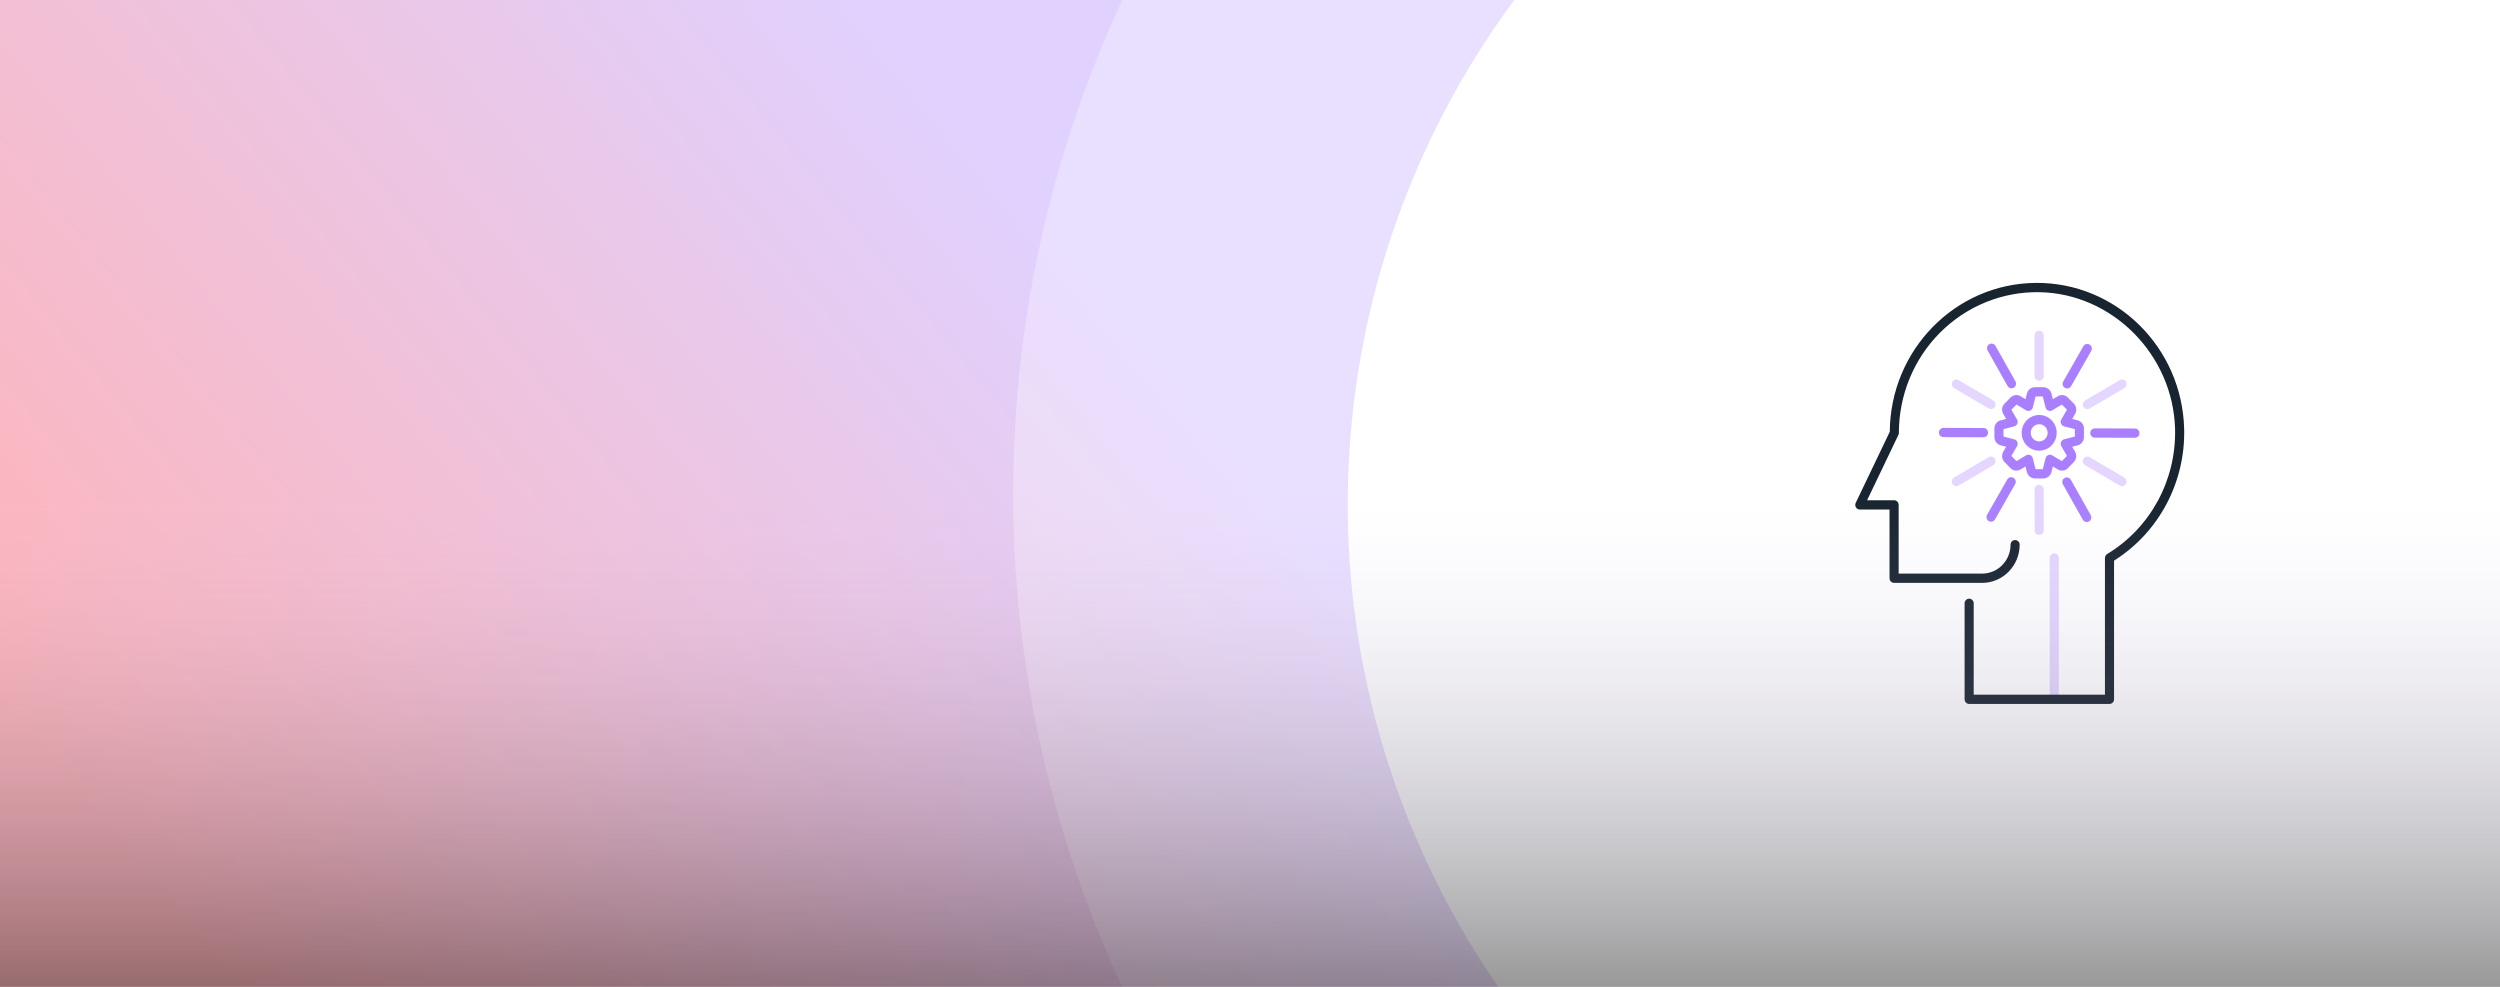<?xml version="1.0" encoding="UTF-8"?>
<svg width="380px" height="150px" viewBox="0 0 380 150" version="1.1" xmlns="http://www.w3.org/2000/svg" xmlns:xlink="http://www.w3.org/1999/xlink">
    <title>cover-curso-gestion-equipos-ux</title>
    <defs>
        <linearGradient x1="50%" y1="42.041%" x2="-2.69662764e-13%" y2="57.959%" id="linearGradient-1">
            <stop stop-color="#B28DFF" offset="0%"></stop>
            <stop stop-color="#FC4251" offset="100%"></stop>
        </linearGradient>
        <linearGradient x1="50%" y1="8.71698547e-13%" x2="50%" y2="100%" id="linearGradient-2">
            <stop stop-color="#E0D1FF" stop-opacity="0" offset="0%"></stop>
            <stop stop-color="#000000" stop-opacity="0.4" offset="100%"></stop>
        </linearGradient>
    </defs>
    <g id="cover-curso-gestion-equipos-ux" stroke="none" stroke-width="1" fill="none" fill-rule="evenodd">
        <rect fill="#FFFFFF" x="0" y="0" width="380" height="150"></rect>
        <rect id="Rectangle-Copy-2" fill-opacity="0.4" fill="url(#linearGradient-1)" x="-11" y="-3" width="391" height="156"></rect>
        <g id="Group-2-Copy" transform="translate(154, -103)" fill="#FFFFFF">
            <circle id="Oval" opacity="0.3" cx="178" cy="178" r="178"></circle>
            <circle id="Oval-Copy" cx="179.695" cy="179.695" r="128.838"></circle>
        </g>
        <g id="052-mind-map" transform="translate(282, 43)" fill-rule="nonzero">
            <path d="M30.249,64 C29.867,64 29.557,63.684 29.557,63.295 L29.557,41.819 C29.557,41.43 29.867,41.114 30.249,41.114 C30.631,41.114 30.941,41.43 30.941,41.819 L30.941,63.295 C30.941,63.684 30.631,64 30.249,64 L30.249,64 Z" id="Path" fill="#E4D6FF"></path>
            <path d="M49.993,22.202 C49.678,9.766 39.63,-0.114 27.415,0.001 C15.201,0.116 5.335,10.185 5.246,22.625 L0.071,33.433 C-0.035,33.651 -0.022,33.91 0.105,34.116 C0.232,34.323 0.454,34.448 0.693,34.448 L5.209,34.448 L5.209,44.893 C5.209,45.283 5.519,45.598 5.901,45.598 L19.29,45.598 C22.436,45.596 24.986,42.999 24.989,39.795 C24.989,39.405 24.679,39.09 24.297,39.09 C23.914,39.09 23.605,39.405 23.605,39.795 C23.602,42.219 21.672,44.184 19.291,44.187 L6.594,44.187 L6.594,33.742 C6.594,33.353 6.284,33.037 5.901,33.037 L1.8,33.037 L6.56,23.098 C6.606,23.002 6.63,22.896 6.63,22.789 C6.63,17.062 8.886,11.575 12.893,7.556 C16.9,3.538 22.322,1.324 27.945,1.412 C39.06,1.581 48.33,10.924 48.61,22.237 C48.796,29.998 44.849,37.255 38.29,41.212 C38.08,41.338 37.951,41.569 37.951,41.818 L37.951,62.59 L18.003,62.59 L18.003,48.704 C18.003,48.315 17.694,47.999 17.311,47.999 C16.929,47.999 16.619,48.315 16.619,48.704 L16.619,63.295 C16.619,63.684 16.929,64 17.311,64 L38.643,64 C39.025,64 39.335,63.684 39.335,63.295 L39.335,42.217 C46.13,37.95 50.189,30.329 49.993,22.202 L49.993,22.202 Z" id="Path" fill="#182430"></path>
            <path d="M22.686,27.229 L23.596,28.156 C24.002,28.57 24.632,28.651 25.127,28.353 L25.874,27.904 L26.091,28.761 C26.235,29.327 26.737,29.723 27.311,29.723 L28.598,29.723 C29.173,29.723 29.675,29.327 29.818,28.76 L30.035,27.904 L30.783,28.355 C31.277,28.652 31.906,28.571 32.313,28.158 L33.223,27.231 C33.628,26.816 33.708,26.175 33.417,25.671 L32.974,24.91 L33.816,24.689 C34.372,24.543 34.76,24.032 34.76,23.447 L34.76,22.134 C34.76,21.55 34.374,21.04 33.82,20.892 L32.979,20.671 L33.422,19.908 C33.712,19.404 33.632,18.764 33.226,18.35 L32.315,17.424 C31.908,17.011 31.278,16.929 30.784,17.227 L30.036,17.676 L29.819,16.819 C29.675,16.253 29.174,15.857 28.6,15.857 L27.311,15.857 C26.737,15.857 26.235,16.253 26.092,16.819 L25.875,17.676 L25.127,17.225 C24.633,16.928 24.004,17.009 23.597,17.422 L22.687,18.349 C22.281,18.763 22.201,19.404 22.493,19.908 L22.935,20.67 L22.092,20.891 C21.537,21.037 21.149,21.548 21.149,22.133 L21.149,23.444 C21.149,24.029 21.537,24.54 22.093,24.686 L22.935,24.907 L22.492,25.668 C22.199,26.172 22.279,26.815 22.686,27.229 L22.686,27.229 Z M22.531,23.347 L22.531,22.232 L24.169,21.802 C24.38,21.746 24.553,21.594 24.636,21.389 C24.719,21.184 24.703,20.952 24.592,20.761 L23.732,19.277 L24.508,18.488 L25.964,19.364 C26.152,19.476 26.38,19.493 26.581,19.408 C26.782,19.323 26.932,19.147 26.986,18.933 L27.409,17.264 L28.504,17.264 L28.925,18.933 C28.98,19.147 29.13,19.323 29.331,19.408 C29.532,19.493 29.76,19.476 29.948,19.364 L31.404,18.488 L32.179,19.277 L31.32,20.761 C31.209,20.952 31.193,21.184 31.276,21.389 C31.359,21.594 31.532,21.746 31.743,21.802 L33.381,22.232 L33.381,23.347 L31.743,23.777 C31.532,23.832 31.359,23.985 31.276,24.19 C31.193,24.394 31.209,24.627 31.319,24.817 L32.179,26.301 L31.404,27.091 L29.947,26.215 C29.76,26.102 29.532,26.086 29.331,26.17 C29.13,26.255 28.979,26.431 28.925,26.646 L28.503,28.314 L27.409,28.314 L26.986,26.646 C26.932,26.431 26.782,26.255 26.581,26.17 C26.38,26.086 26.151,26.102 25.964,26.215 L24.507,27.09 L23.732,26.301 L24.592,24.817 C24.702,24.626 24.718,24.394 24.635,24.189 C24.552,23.984 24.379,23.832 24.169,23.776 L22.531,23.347 Z" id="Shape" fill="#A97FFF"></path>
            <path d="M27.955,25.504 C29.033,25.504 30.005,24.843 30.418,23.828 C30.831,22.814 30.603,21.646 29.84,20.87 C29.078,20.093 27.931,19.861 26.935,20.281 C25.939,20.701 25.29,21.691 25.29,22.789 C25.291,24.288 26.484,25.502 27.955,25.504 L27.955,25.504 Z M27.955,21.484 C28.473,21.484 28.941,21.802 29.139,22.29 C29.338,22.777 29.228,23.339 28.862,23.712 C28.495,24.085 27.944,24.197 27.465,23.995 C26.986,23.793 26.674,23.317 26.674,22.789 C26.674,22.069 27.248,21.485 27.955,21.484 L27.955,21.484 Z" id="Shape" fill="#A97FFF"></path>
            <g id="Group" transform="translate(12.714, 7.269)">
                <path d="M15.241,7.612 C14.858,7.612 14.549,7.297 14.549,6.907 L14.549,0.705 C14.549,0.316 14.858,0 15.241,0 C15.623,0 15.933,0.316 15.933,0.705 L15.933,6.907 C15.933,7.297 15.623,7.612 15.241,7.612 Z" id="Path" fill="#E4D6FF"></path>
                <path d="M15.241,31.042 C14.858,31.042 14.549,30.726 14.549,30.337 L14.549,24.134 C14.549,23.745 14.858,23.43 15.241,23.43 C15.623,23.43 15.933,23.745 15.933,24.134 L15.933,30.337 C15.933,30.726 15.623,31.042 15.241,31.042 Z" id="Path" fill="#E4D6FF"></path>
                <path d="M2.642,23.634 C2.329,23.634 2.054,23.42 1.973,23.112 C1.891,22.803 2.024,22.478 2.295,22.318 L7.57,19.217 C7.784,19.089 8.049,19.088 8.265,19.214 C8.48,19.34 8.613,19.574 8.612,19.827 C8.611,20.08 8.478,20.313 8.262,20.438 L2.988,23.539 C2.883,23.601 2.763,23.634 2.642,23.634 Z" id="Path" fill="#E4D6FF"></path>
                <path d="M22.566,11.919 C22.252,11.92 21.978,11.705 21.896,11.397 C21.815,11.089 21.948,10.763 22.219,10.604 L27.494,7.502 C27.708,7.374 27.973,7.373 28.189,7.499 C28.404,7.625 28.537,7.859 28.536,8.112 C28.536,8.365 28.402,8.598 28.186,8.723 L22.911,11.824 C22.807,11.887 22.687,11.919 22.566,11.919 L22.566,11.919 Z" id="Path" fill="#E4D6FF"></path>
                <path d="M27.84,23.634 C27.718,23.634 27.599,23.601 27.494,23.539 L22.219,20.438 C21.891,20.242 21.78,19.813 21.97,19.477 C22.16,19.142 22.581,19.026 22.911,19.217 L28.186,22.318 C28.458,22.478 28.59,22.803 28.509,23.112 C28.428,23.42 28.153,23.634 27.84,23.634 L27.84,23.634 Z" id="Path" fill="#E4D6FF"></path>
                <path d="M7.915,11.919 C7.794,11.919 7.675,11.887 7.57,11.824 L2.295,8.723 C1.967,8.527 1.856,8.098 2.046,7.763 C2.236,7.427 2.657,7.311 2.988,7.502 L8.262,10.604 C8.534,10.763 8.666,11.089 8.585,11.397 C8.504,11.705 8.229,11.92 7.915,11.919 Z" id="Path" fill="#E4D6FF"></path>
                <path d="M19.493,8.78 C19.245,8.78 19.017,8.645 18.893,8.426 C18.77,8.208 18.771,7.939 18.895,7.721 L21.957,2.359 C22.149,2.024 22.572,1.91 22.902,2.106 C23.232,2.301 23.345,2.732 23.153,3.068 L20.092,8.43 C19.967,8.647 19.739,8.78 19.493,8.78 L19.493,8.78 Z" id="Path" fill="#A97FFF"></path>
                <path d="M7.926,29.033 C7.678,29.033 7.449,28.898 7.326,28.679 C7.203,28.461 7.203,28.192 7.328,27.974 L10.39,22.612 C10.515,22.395 10.744,22.261 10.991,22.262 C11.238,22.263 11.466,22.398 11.589,22.617 C11.712,22.835 11.711,23.104 11.587,23.322 L8.524,28.684 C8.4,28.9 8.172,29.033 7.926,29.033 L7.926,29.033 Z" id="Path" fill="#A97FFF"></path>
                <path d="M6.783,16.198 L6.781,16.198 L0.69,16.178 C0.308,16.177 -0.001,15.86 0,15.471 C0.001,15.082 0.312,14.767 0.694,14.768 L6.785,14.788 C7.167,14.789 7.476,15.105 7.476,15.494 C7.475,15.884 7.165,16.199 6.783,16.198 L6.783,16.198 Z" id="Path" fill="#A97FFF"></path>
                <path d="M29.789,16.273 L29.787,16.273 L23.696,16.253 C23.314,16.253 23.005,15.937 23.005,15.547 C23.006,15.158 23.316,14.843 23.699,14.844 L23.701,14.844 L29.791,14.864 C30.174,14.864 30.483,15.18 30.482,15.57 C30.482,15.959 30.171,16.274 29.789,16.273 L29.789,16.273 Z" id="Path" fill="#A97FFF"></path>
                <path d="M22.475,29.081 C22.227,29.081 21.997,28.946 21.874,28.726 L18.846,23.345 C18.656,23.007 18.77,22.576 19.102,22.383 C19.434,22.189 19.857,22.306 20.047,22.644 L23.075,28.025 C23.198,28.243 23.197,28.511 23.073,28.729 C22.95,28.947 22.722,29.081 22.475,29.081 Z" id="Path" fill="#A97FFF"></path>
                <path d="M11.036,8.752 C10.788,8.753 10.558,8.617 10.435,8.398 L7.407,3.016 C7.281,2.798 7.281,2.528 7.405,2.308 C7.53,2.089 7.76,1.955 8.008,1.956 C8.257,1.958 8.486,2.095 8.607,2.316 L11.636,7.697 C11.758,7.915 11.758,8.183 11.634,8.401 C11.511,8.618 11.283,8.752 11.036,8.752 L11.036,8.752 Z" id="Path" fill="#A97FFF"></path>
            </g>
        </g>
        <rect id="Rectangle-Copy-5" fill="url(#linearGradient-2)" x="0" y="75" width="381" height="75"></rect>
    </g>
</svg>